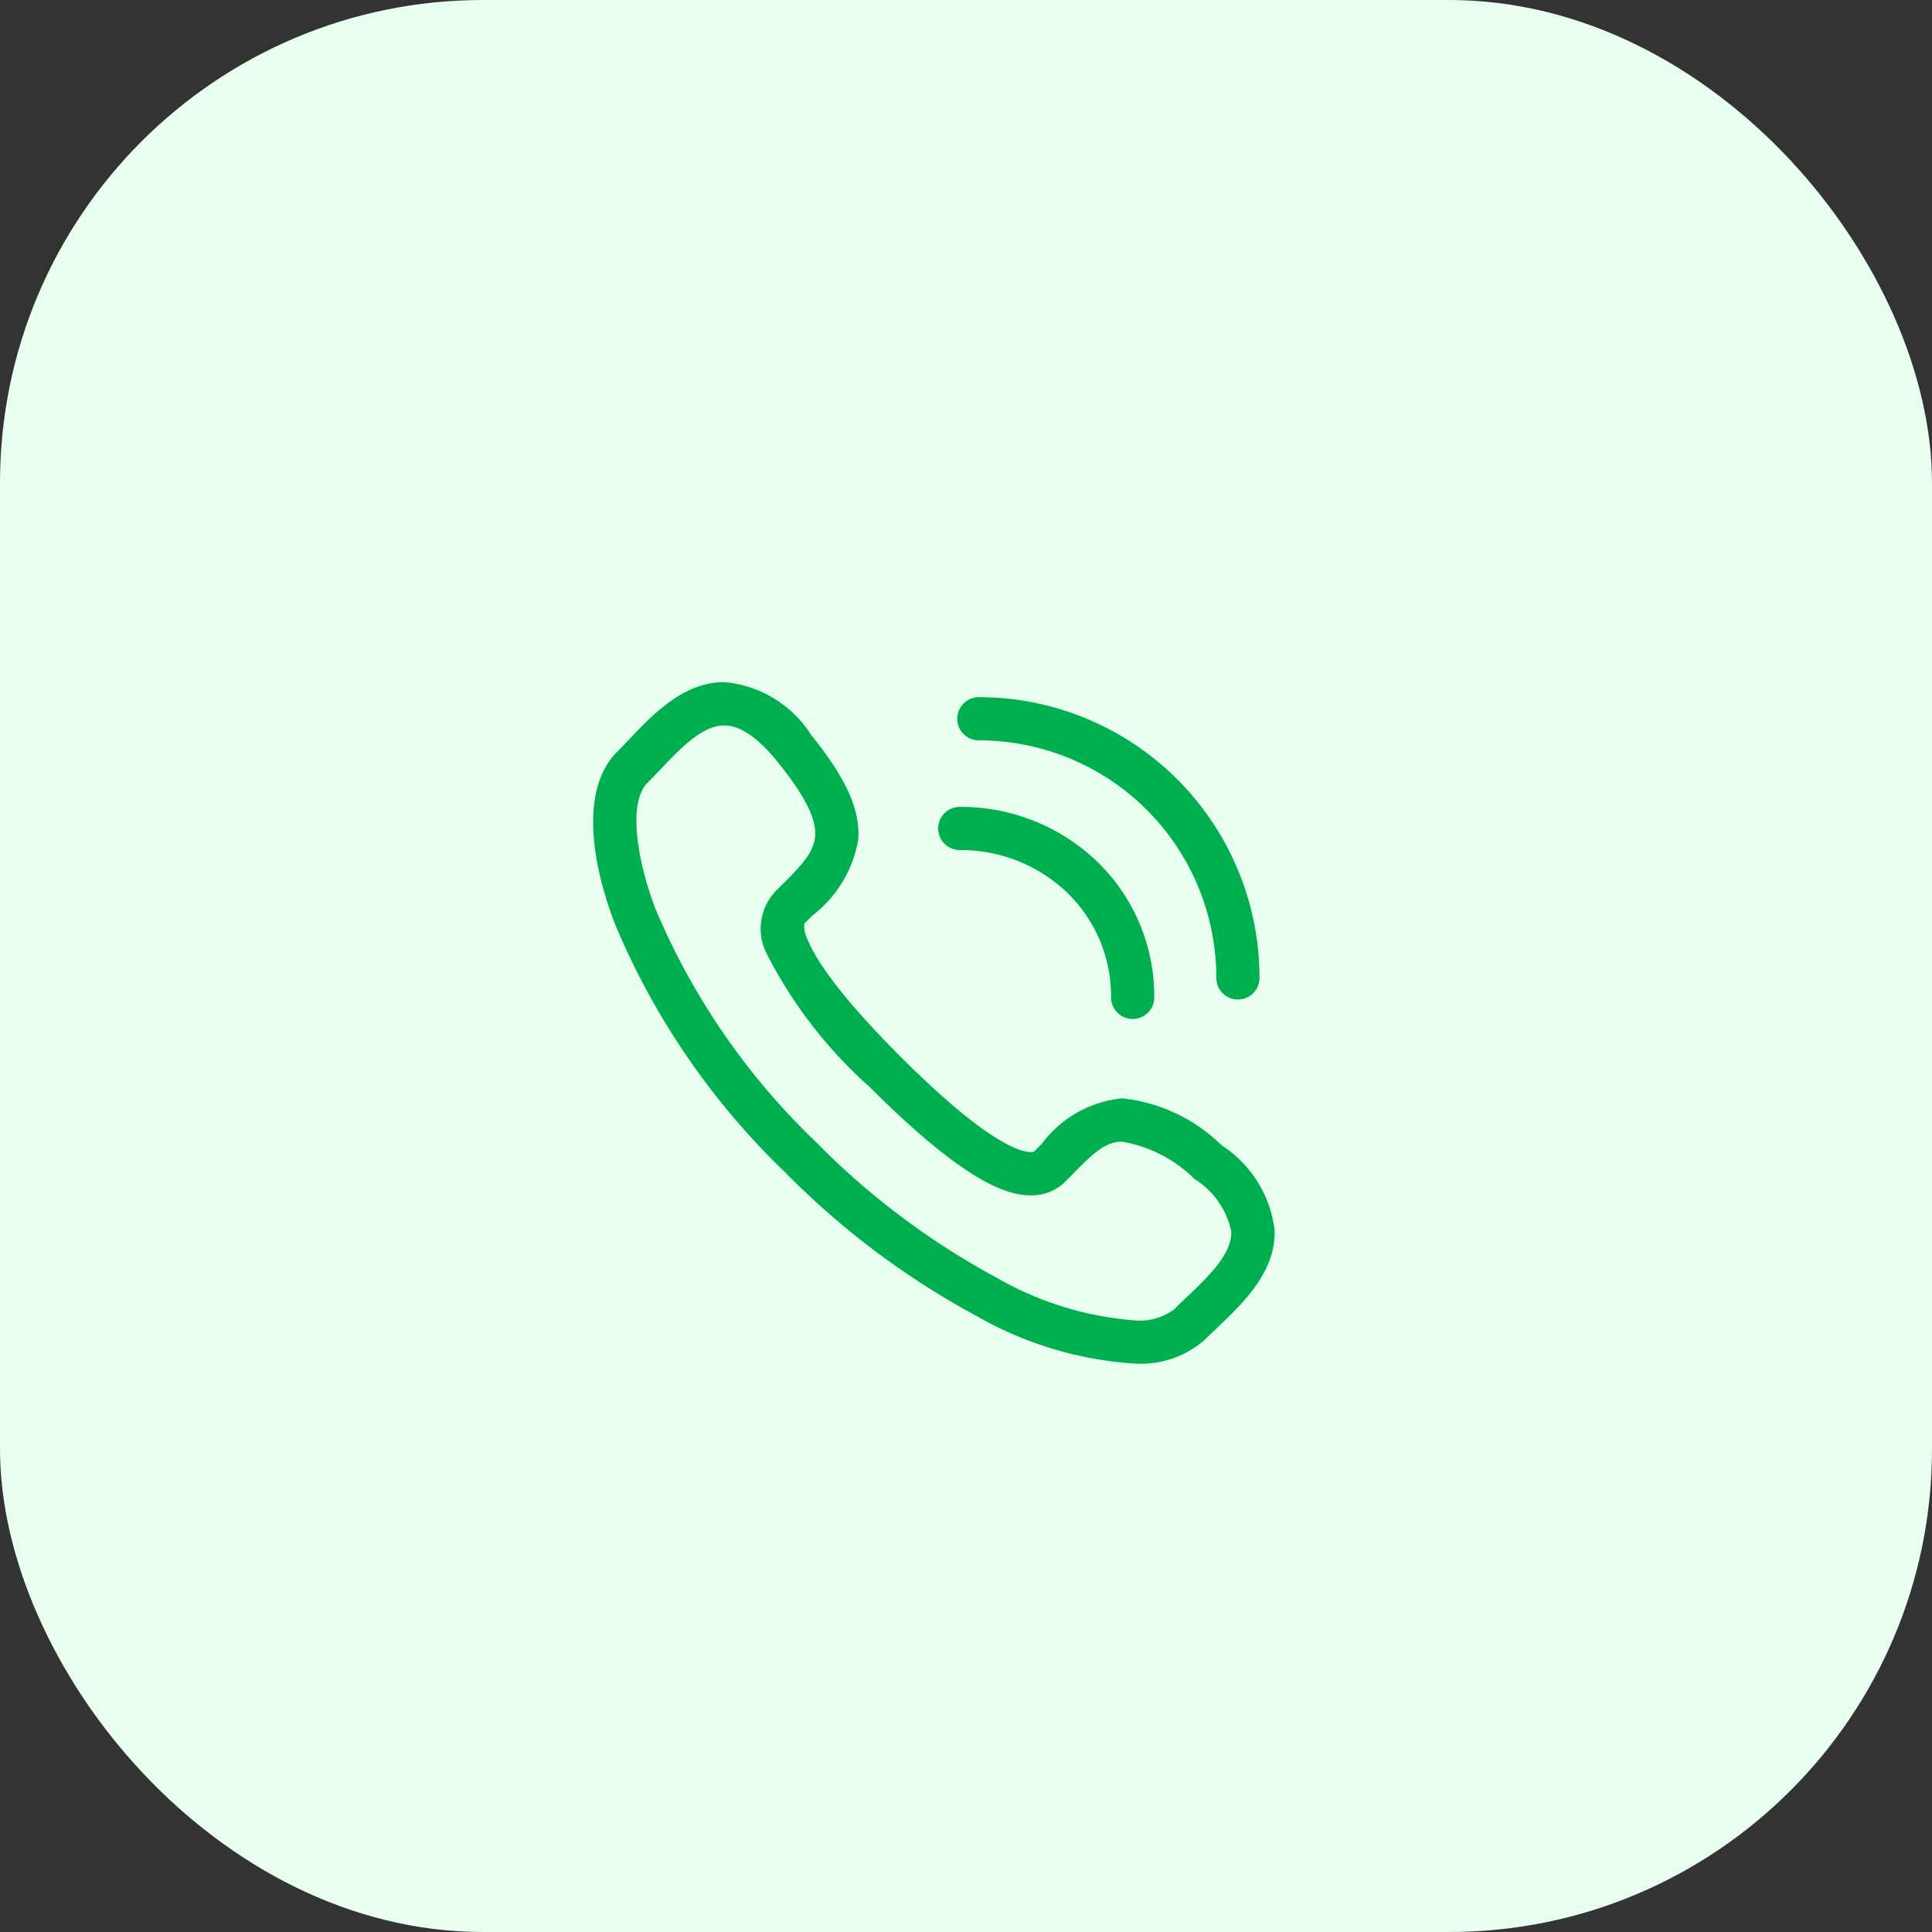 <svg xmlns="http://www.w3.org/2000/svg" width="68" height="68"><rect width="100%" height="100%" fill="#333333" stroke="none"/><g data-name="Group 24" transform="translate(-984 -929)"><rect width="68" height="68" fill="#e8fff0" data-name="Rectangle 45" rx="17" transform="translate(984 929)"/><g fill="#00b050"><path d="M1028.86 972.276a4.14 4.14 0 00-1.858-2.961 5.865 5.865 0 00-3.505-1.657 4.019 4.019 0 00-2.83 1.6l-.253.253a.207.207 0 01-.131.038c-.371 0-1.558-.328-4.594-3.365-2.238-2.237-3.014-3.486-3.272-4.133a1 1 0 01-.108-.535c0-.014 0-.014.047-.056l.249-.244a4.275 4.275 0 001.6-2.651c.084-1.046-.408-2.149-1.647-3.688a4.049 4.049 0 00-3.069-1.869c-1.427 0-2.5 1.126-3.36 2.032-.141.145-.282.3-.418.432-1.083 1.084-1.112 3.28-.079 6.02a26.019 26.019 0 005.988 8.756 28.324 28.324 0 006.781 5.087 12.8 12.8 0 005.528 1.657 3.409 3.409 0 002.468-.831c.117-.117.249-.239.385-.371l.038-.038c.938-.886 2.101-1.998 2.04-3.476zm-3.088 2.374l-.038.038c-.136.131-.282.267-.413.4a2.02 2.02 0 01-1.394.385 11.474 11.474 0 01-4.824-1.488 26.774 26.774 0 01-6.405-4.81 24.474 24.474 0 01-5.64-8.218c-.638-1.689-.966-3.707-.267-4.406.145-.145.305-.314.446-.46.69-.732 1.478-1.558 2.252-1.558.563 0 1.2.436 1.886 1.29.962 1.2 1.366 2 1.314 2.614-.042.516-.4.957-1.154 1.694l-.249.249a1.931 1.931 0 00-.281 2.228 16.051 16.051 0 003.609 4.655c3.416 3.416 4.871 3.81 5.669 3.81a1.686 1.686 0 001.211-.483l.253-.258c.723-.737 1.164-1.15 1.746-1.15a4.76 4.76 0 012.553 1.319 2.849 2.849 0 011.29 1.84c.037.789-.813 1.596-1.563 2.31z" data-name="Path 3"/><path d="M1017.781 958.92a5.4 5.4 0 013.773 1.492 5.077 5.077 0 011.553 3.693.76.76 0 101.52 0 6.6 6.6 0 00-2.018-4.787 6.921 6.921 0 00-4.828-1.918.76.76 0 100 1.52z" data-name="Path 4"/><path d="M1018.457 955.058a8.355 8.355 0 018.353 8.362.76.76 0 101.52 0 9.877 9.877 0 00-9.878-9.882.76.76 0 100 1.52z" data-name="Path 5"/></g></g></svg>